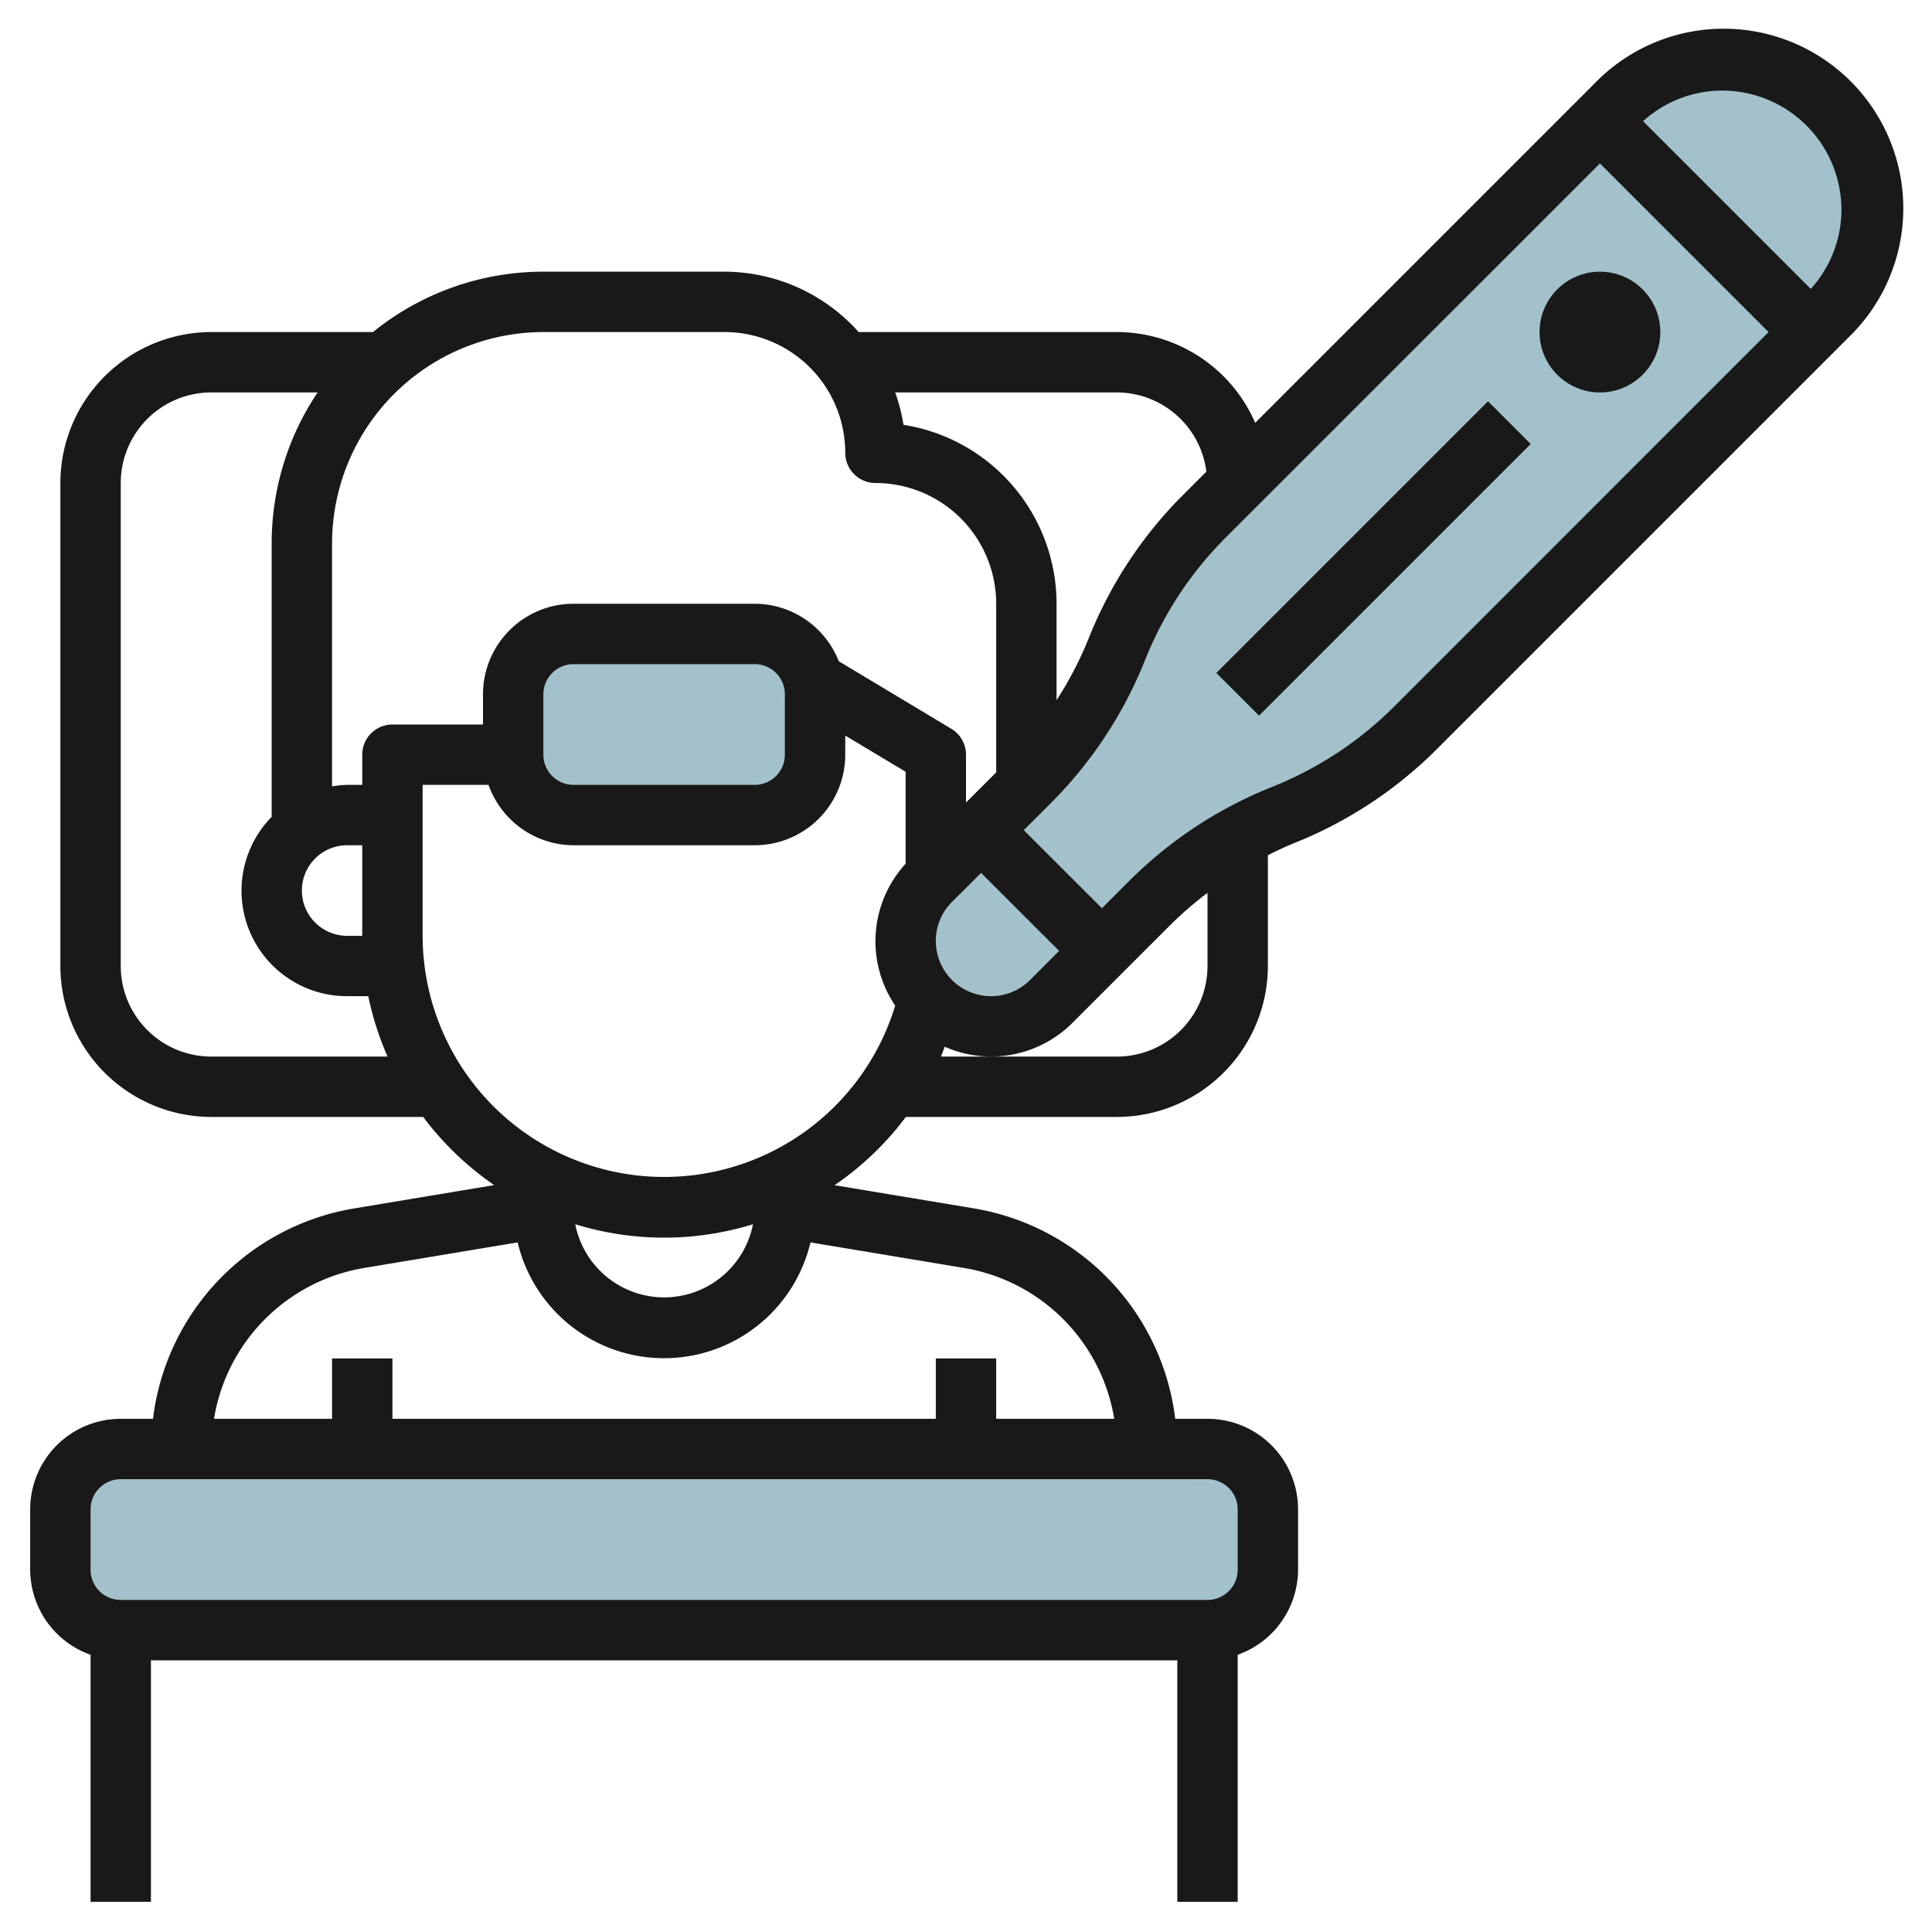 <?xml version="1.0" encoding="UTF-8"?>
<svg xmlns="http://www.w3.org/2000/svg" viewBox="0 0 64 64" width="512" height="512"><g id="Layer_6" data-name="Layer 6"><path d="M27,23a2,2,0,0,0-2-2H19a2,2,0,0,0-2,2v2a2,2,0,0,0,2,2h6a2,2,0,0,0,2-2Z" style="fill:#a3c1ca"/><path d="M42,50a2,2,0,0,0-2-2H4a2,2,0,0,0-2,2v2a2,2,0,0,0,2,2H40a2,2,0,0,0,2-2Z" style="fill:#a3c1ca"/><path d="M57.05,2h0a4.946,4.946,0,0,0-3.5,1.45L39.9,17.1A13.127,13.127,0,0,0,37,21.5h0a13.127,13.127,0,0,1-2.9,4.4l-3.268,3.268a2.828,2.828,0,0,0-.828,2h0A2.828,2.828,0,0,0,32.828,34h0a2.828,2.828,0,0,0,2-.828L38.1,29.9A13.127,13.127,0,0,1,42.5,27h0a13.127,13.127,0,0,0,4.4-2.9L60.55,10.45A4.952,4.952,0,0,0,62,6.95h0A4.95,4.95,0,0,0,57.05,2Z" style="fill:#a3c1ca"/><path d="M3,54.816V63H5V55H39v8h2V54.816A3,3,0,0,0,43,52V50a3,3,0,0,0-3-3H38.931a8.05,8.05,0,0,0-6.685-6.973l-4.6-.766A9.934,9.934,0,0,0,30.007,37H37a5.006,5.006,0,0,0,5-5V28.329c.286-.141.573-.281.871-.4a14.047,14.047,0,0,0,4.74-3.126L61.257,11.157a5.95,5.95,0,1,0-8.414-8.414L41.58,14.006A5,5,0,0,0,37,11H28.444A5.967,5.967,0,0,0,24,9H18a8.953,8.953,0,0,0-5.644,2H7a5.006,5.006,0,0,0-5,5V32a5.006,5.006,0,0,0,5,5h7.019a10.082,10.082,0,0,0,2.351,2.258l-4.617.769A8.05,8.05,0,0,0,5.068,47H4a3,3,0,0,0-3,3v2A3,3,0,0,0,3,54.816Zm29.5-25.9L35.086,31.5l-.965.965A1.829,1.829,0,0,1,31,31.171a1.819,1.819,0,0,1,.535-1.293ZM40,32a3,3,0,0,1-3,3H31.169c.046-.106.085-.217.127-.325a3.809,3.809,0,0,0,4.239-.8L38.8,30.611A12.068,12.068,0,0,1,40,29.577Zm6.2-8.611a12.043,12.043,0,0,1-4.068,2.682,14.047,14.047,0,0,0-4.74,3.126l-.889.889L33.914,27.5l.889-.889a14.059,14.059,0,0,0,3.126-4.739A12.033,12.033,0,0,1,40.611,17.8L53,5.414,58.586,11ZM61,6.95a3.909,3.909,0,0,1-1.016,2.62L54.429,4.015A3.914,3.914,0,0,1,57.05,3,3.955,3.955,0,0,1,61,6.95ZM37,13a2.993,2.993,0,0,1,2.962,2.624l-.765.765a14.059,14.059,0,0,0-3.126,4.739A12.026,12.026,0,0,1,35,23.194V20a6.008,6.008,0,0,0-5.071-5.928A5.894,5.894,0,0,0,29.654,13ZM18,11h6a4,4,0,0,1,4,4,1,1,0,0,0,1,1,4,4,0,0,1,4,4v5.586l-1,1V25a1,1,0,0,0-.485-.857l-3.729-2.238A3,3,0,0,0,25,20H19a3,3,0,0,0-3,3v1H13a1,1,0,0,0-1,1v1h-.5a3.443,3.443,0,0,0-.5.051V18A7.008,7.008,0,0,1,18,11Zm8,12v2a1,1,0,0,1-1,1H19a1,1,0,0,1-1-1V23a1,1,0,0,1,1-1h6A1,1,0,0,1,26,23ZM11.5,28H12v3h-.5a1.5,1.5,0,0,1,0-3ZM7,35a3,3,0,0,1-3-3V16a3,3,0,0,1,3-3h3.522A8.947,8.947,0,0,0,9,18v9.058A3.495,3.495,0,0,0,11.5,33h.7a9.9,9.9,0,0,0,.639,2Zm7-4V26h2.184A3,3,0,0,0,19,28h6a3,3,0,0,0,3-3v-.634l2,1.2v3.046a3.8,3.8,0,0,0-.345,4.7A8,8,0,0,1,14,31Zm10.944,9.554a3,3,0,0,1-5.888,0,9.972,9.972,0,0,0,5.888,0ZM12.081,42l5.067-.844a4.984,4.984,0,0,0,9.7,0L31.918,42a6.055,6.055,0,0,1,4.992,5H33V45H31v2H13V45H11v2H7.089A6.053,6.053,0,0,1,12.081,42ZM3,50a1,1,0,0,1,1-1H40a1,1,0,0,1,1,1v2a1,1,0,0,1-1,1H4a1,1,0,0,1-1-1Z" style="fill:#191919"/><rect x="39.136" y="17.5" width="12.728" height="2" transform="translate(0.245 37.592) rotate(-45)" style="fill:#191919"/><circle cx="53" cy="11" r="2" style="fill:#191919"/></g></svg>
